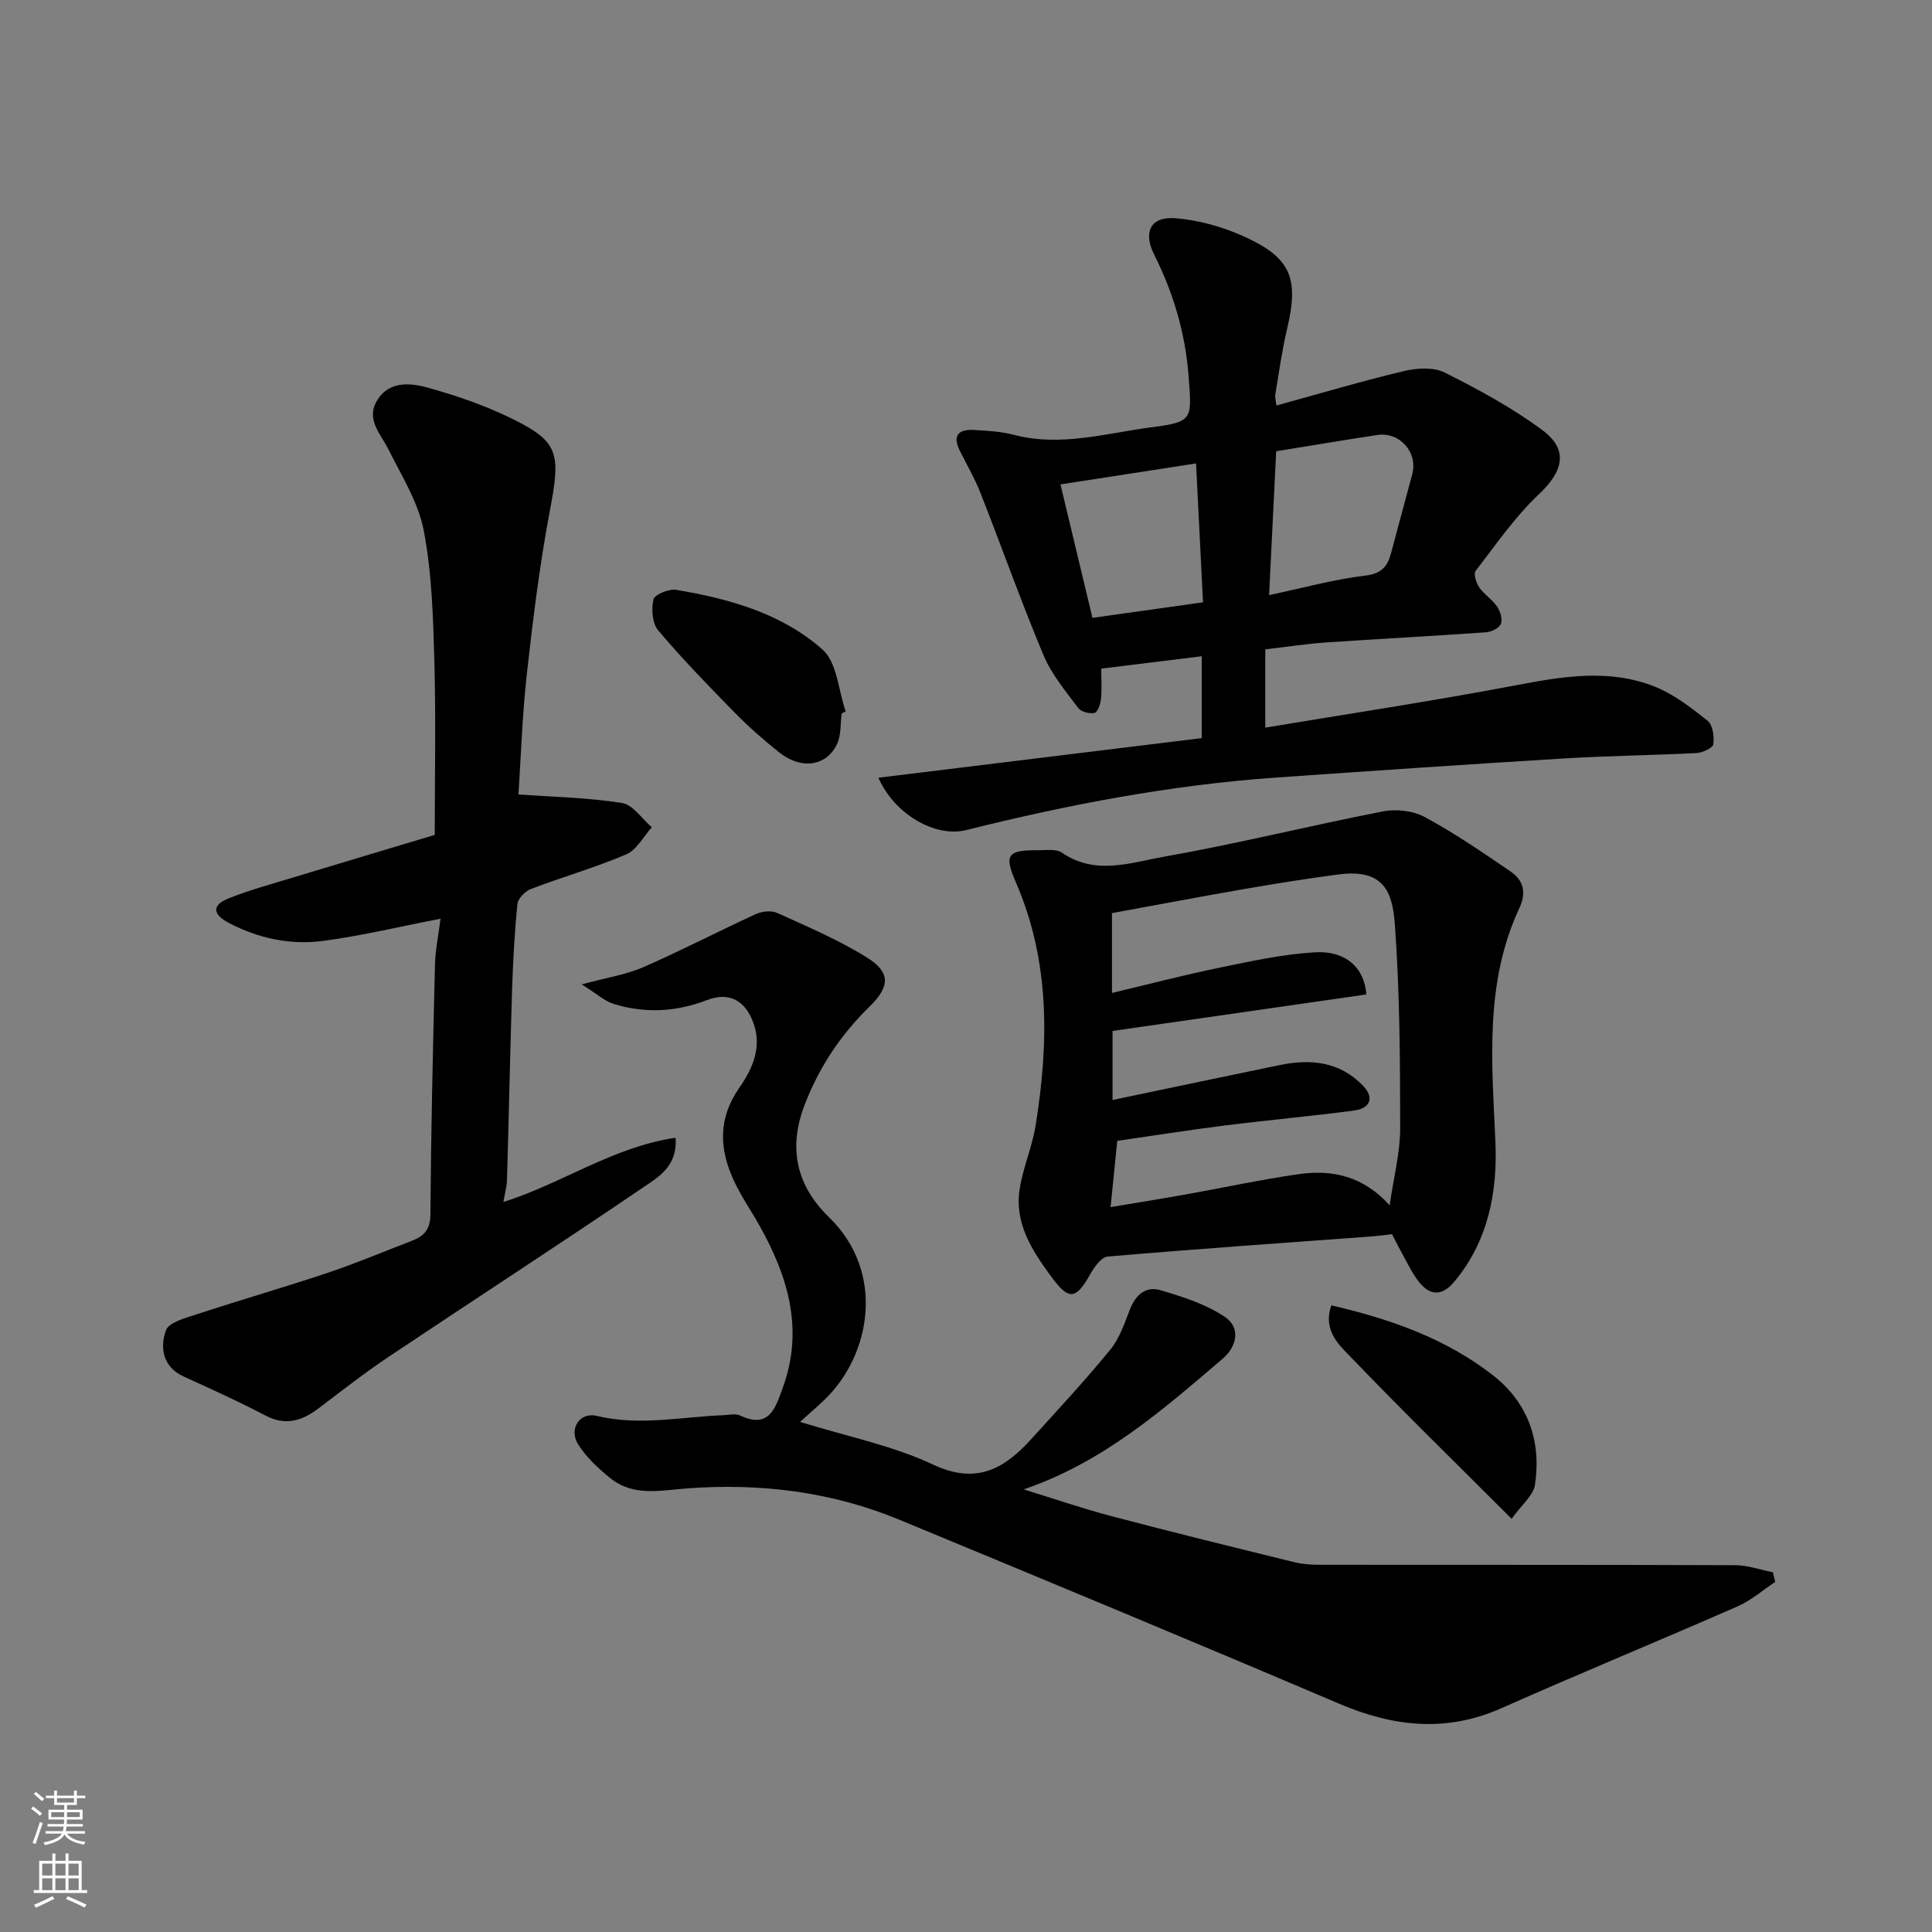 <svg enable-background="new 0 0 400 400" viewBox="0 0 400 400" xmlns="http://www.w3.org/2000/svg"><rect x="0" y="0" width="400" height="400" fill="#808080" stroke="none"/><g fill="#010000"><path d="m165.65 294.39c9.75 3.03 19.12 4.88 27.52 8.83 8.98 4.22 14.72.91 20.31-5.24 5.55-6.1 11.16-12.16 16.38-18.53 1.9-2.32 2.95-5.41 4.05-8.28 1.17-3.05 3.31-4.94 6.31-4.06 4.64 1.37 9.47 2.9 13.41 5.56 3.2 2.16 2.56 6.03-.49 8.64-12.45 10.63-24.78 21.46-41.19 27.05 6.03 1.86 12.01 3.92 18.11 5.53 12.58 3.32 25.22 6.42 37.85 9.53 1.74.43 3.59.55 5.38.55 28.66.03 57.32-.02 85.97.09 2.6.01 5.2.95 7.8 1.46.16.67.32 1.33.48 2-2.58 1.71-4.98 3.83-7.77 5.05-16.26 7.13-32.68 13.89-48.91 21.09-11.48 5.09-22.4 3.85-33.64-.94-30.26-12.89-60.63-25.5-91.02-38.08-14.07-5.83-28.91-7.61-43.97-6.48-5.66.42-11.15 1.73-15.94-2.18-2.5-2.03-5-4.35-6.65-7.05-1.9-3.11.4-6.63 3.88-5.79 8.84 2.13 17.51.21 26.25-.14 1.16-.05 2.51-.38 3.47.07 6.02 2.82 7.27-1.51 8.78-5.62 4.47-12.11 1.17-23.11-4.79-33.73-1.75-3.13-3.83-6.1-5.32-9.34-3-6.52-3.29-12.8 1.17-19.19 2.59-3.72 4.7-8.18 2.99-13.16-1.67-4.86-5.04-6.76-9.71-4.97-6.39 2.46-12.8 2.78-19.26.81-1.91-.58-3.53-2.11-6.66-4.06 5.26-1.43 9.22-2.02 12.76-3.57 7.87-3.44 15.51-7.42 23.32-11 1.26-.58 3.2-.77 4.41-.22 6.34 2.89 12.83 5.61 18.69 9.31 4.78 3.02 4.64 5.93.44 10.04-5.96 5.83-10.41 12.46-13.44 20.3-3.52 9.11-1.69 16.83 5.03 23.36 11.72 11.39 8.67 28.48-.89 37.72-1.46 1.39-2.97 2.7-5.11 4.64z"/><path d="m181.86 161.02c22.76-2.79 44.76-5.48 66.94-8.2 0-5.59 0-10.87 0-16.95-6.87.85-13.58 1.67-20.8 2.56 0 2.11.15 4.24-.06 6.34-.1 1.03-.71 2.72-1.34 2.84-1.05.21-2.79-.24-3.39-1.05-2.59-3.49-5.51-6.95-7.16-10.9-4.65-11.1-8.67-22.46-13.08-33.67-1.18-3-2.84-5.82-4.28-8.73-1.58-3.2-.11-4.42 2.95-4.24 2.77.16 5.61.31 8.28 1.01 9.79 2.57 19.3-.41 28.81-1.61 8.34-1.06 8.01-1.79 7.36-10.46-.67-8.95-3.13-17.28-7.13-25.24-2.33-4.65-.76-7.94 4.37-7.54 4.75.37 9.64 1.73 14 3.68 10 4.48 11.65 8.69 9.13 19.32-1.05 4.43-1.66 8.97-2.42 13.47-.1.62.11 1.29.22 2.31 8.92-2.45 17.59-5.03 26.38-7.13 2.69-.64 6.15-.86 8.47.3 6.96 3.49 13.9 7.25 20.14 11.86 5.59 4.12 4.43 8.55-.63 13.33-4.96 4.68-8.92 10.44-13.11 15.89-.47.61.11 2.48.74 3.39 1.03 1.48 2.71 2.52 3.72 4.01.66.97 1.16 2.62.77 3.57-.36.87-1.97 1.65-3.09 1.73-11.03.78-22.07 1.35-33.1 2.1-3.93.27-7.84.88-12.59 1.43v16.21c17.04-2.84 34.58-5.48 51.99-8.79 9.65-1.83 19.19-3.43 28.56.26 4 1.58 7.61 4.38 11.03 7.1 1.08.86 1.4 3.29 1.18 4.88-.11.77-2.23 1.74-3.48 1.81-9.09.47-18.19.56-27.27 1.11-19.91 1.21-39.81 2.57-59.71 3.96-21.74 1.52-43.06 5.59-64.18 10.87-6.43 1.63-14.88-3.25-18.22-10.83zm80.89-37.81c7.19-1.52 13.47-3.27 19.88-4.03 3.35-.4 4.61-1.84 5.35-4.58 1.48-5.48 2.95-10.95 4.41-16.43 1.2-4.51-2.57-8.81-7.23-8.11-6.89 1.04-13.77 2.21-20.94 3.37-.49 9.75-.97 19.54-1.47 29.78zm-36.57 4.71c8.03-1.13 15.24-2.14 22.89-3.22-.48-9.67-.96-19.11-1.44-28.75-9.33 1.44-18.3 2.83-28.07 4.34 2.25 9.41 4.42 18.46 6.62 27.63z"/><path d="m139.87 235.56c.44 5.93-3.6 8.17-6.72 10.29-17.4 11.83-35.06 23.27-52.55 34.97-5.02 3.36-9.79 7.07-14.6 10.73-3.48 2.65-6.89 3.72-11.13 1.48-5.48-2.89-11.15-5.44-16.79-8.01-4.43-2.01-4.99-6.01-3.73-9.57.61-1.72 4.23-2.62 6.64-3.42 8.94-2.94 17.99-5.54 26.92-8.53 5.86-1.96 11.56-4.39 17.33-6.59 2.52-.96 3.84-2.31 3.87-5.45.13-17.27.52-34.54.95-51.8.08-3.06.73-6.1 1.15-9.45-8.5 1.64-16.37 3.55-24.36 4.6-6.75.88-13.36-.52-19.5-3.74-3.31-1.74-3.54-3.67-.05-5.06 4.35-1.74 8.91-2.97 13.41-4.34 9.95-3.02 19.92-6 29.3-8.81 0-12.13.25-24.03-.08-35.91-.25-9.04-.5-18.2-2.18-27.03-1.11-5.88-4.58-11.36-7.31-16.85-1.64-3.29-4.76-6.21-2.34-10.21 2.45-4.05 6.94-3.57 10.31-2.64 6.7 1.84 13.41 4.2 19.52 7.45 7.86 4.17 7.99 7.11 5.95 17.86-2.13 11.23-3.53 22.61-4.8 33.98-.96 8.61-1.23 17.3-1.74 24.97 7.24.52 14.42.66 21.44 1.77 2.27.36 4.13 3.28 6.17 5.03-1.74 1.92-3.13 4.69-5.3 5.61-6.41 2.74-13.16 4.66-19.69 7.15-1.21.46-2.72 1.97-2.83 3.12-.6 5.91-.92 11.85-1.11 17.79-.41 13.1-.67 26.2-1.05 39.3-.04 1.42-.45 2.82-.75 4.61 12.09-3.8 22.65-11.39 35.65-13.3z"/><path d="m288.2 255.53c-1.61.18-2.9.36-4.2.46-18.23 1.34-36.46 2.6-54.67 4.17-1.33.11-2.81 2.22-3.65 3.72-2.99 5.32-4.45 5.33-8.11.33-3.96-5.41-7.54-10.96-6.47-17.97.68-4.45 2.58-8.71 3.3-13.15 2.76-17.08 3.02-34.01-4.04-50.33-2.52-5.82-1.84-6.78 4.64-6.73 1.64.01 3.68-.31 4.85.5 6.9 4.76 14.19 2.08 21.06.86 15.21-2.69 30.24-6.44 45.41-9.4 2.76-.54 6.27-.13 8.7 1.19 6.15 3.33 11.96 7.3 17.74 11.26 2.63 1.8 3.33 4.3 1.81 7.57-7.26 15.56-5.68 31.98-4.96 48.45.45 10.32-1.5 20.54-8.52 28.91-2.67 3.18-5.3 2.94-7.76-.56-1.03-1.46-1.84-3.08-2.7-4.65-.8-1.43-1.53-2.9-2.43-4.63zm-5.31-49.64c-17.76 2.55-35.18 5.06-52.55 7.56v14.29c11.76-2.46 23.21-4.88 34.67-7.24 6.44-1.33 12.49-.67 17.25 4.36 2.4 2.53 1.27 4.65-1.89 5.06-8.93 1.18-17.91 1.98-26.85 3.11-7.52.95-15.02 2.13-22.2 3.17-.51 5.02-.93 9.22-1.39 13.72 5.5-.92 10.45-1.71 15.39-2.59 7.87-1.4 15.69-3.11 23.59-4.24 6.88-.98 13.35.39 18.8 6.46.87-5.99 2.18-10.93 2.18-15.88-.01-14.1-.08-28.22-1.1-42.27-.49-6.71-2.26-11.57-11.61-10.36-6.48.84-12.93 1.88-19.37 2.99-9.25 1.6-18.48 3.36-27.59 5.02v16.53c7.53-1.79 14.78-3.69 22.12-5.2 6.55-1.35 13.15-2.81 19.79-3.21 6.46-.41 10.34 3.13 10.76 8.72z"/><path d="m174.26 147.71c-.28 2.1-.09 4.42-.93 6.26-2.13 4.67-7.38 5.45-11.93 1.86-3.22-2.55-6.34-5.29-9.22-8.22-5.45-5.55-10.88-11.15-15.9-17.08-1.24-1.46-1.46-4.43-.98-6.43.24-1.02 3.2-2.23 4.7-1.98 11.02 1.85 21.88 4.89 30.31 12.38 3.01 2.67 3.26 8.44 4.78 12.79-.28.15-.56.29-.83.42z"/><path d="m312.97 314.45c-11.62-11.61-22.39-22.13-32.82-32.98-2.69-2.8-6.39-5.83-4.51-11.21 12.3 2.85 23.7 6.87 33.44 14.46 7.29 5.68 10.07 13.64 8.72 22.67-.32 2.22-2.74 4.13-4.83 7.06z"/></g><path d="m6.44 374.46.42-.45c.65.47 1.27.95 1.85 1.44l-.45.49c-.65-.56-1.25-1.06-1.82-1.48m.93 7.33-.63-.26c.55-1.36 1.05-2.8 1.52-4.33.19.1.38.19.59.27-.46 1.29-.95 2.73-1.48 4.32m-.38-10.38.44-.42c.43.34 1.01.82 1.74 1.44l-.49.49c-.53-.51-1.09-1.01-1.69-1.51m2.5.35h1.72v-1.04h.59v1.04h3.52v-1.04h.59v1.04h1.75v.53h-1.75v1.42h-2.03v.97h3.22v2.03h-3.24c0 .35-.01.66-.03.93h3.32v.53h-3.37c-.03.27-.08.58-.15.94h3.96v.53h-3.71c.67.92 1.93 1.48 3.79 1.68-.13.24-.23.44-.29.59-2.13-.38-3.48-1.08-4.04-2.12-.43.97-1.77 1.72-4.03 2.23-.09-.19-.2-.37-.33-.55 2.1-.42 3.37-1.03 3.81-1.83h-3.36v-.53h3.58c.08-.29.13-.61.16-.94h-3.33v-.53h3.39c.02-.27.04-.58.04-.93h-3.23v-2.03h3.25v-.97h-2.07v-1.42h-1.73zm1.12 3.44v1h2.65c.01-.3.02-.44.01-.4v-.25-.35zm1.19-2h3.52v-.91h-3.52zm4.71 2h-2.63v.59c0 .15-.01.28-.01.4h2.64z" fill="#fafbfa"/><path d="m13.56 383.74h.63v1.52h2.72v6.07h1.13v.6h-11.06v-.6h1.13v-6.07h2.73v-1.52h.63v1.52h2.1v-1.52zm-2.69 8.83.38.56c-1.24.63-2.53 1.25-3.85 1.85-.1-.21-.21-.42-.34-.63 1.36-.55 2.63-1.15 3.81-1.78m-2.13-4.27h2.1v-2.45h-2.1zm0 3.04h2.1v-2.46h-2.1zm2.72-3.04h2.1v-2.45h-2.1zm0 3.04h2.1v-2.46h-2.1zm6.07 3.6c-1.41-.71-2.7-1.3-3.86-1.78l.35-.56c1.45.62 2.75 1.19 3.88 1.72zm-1.25-9.09h-2.1v2.45h2.1zm-2.09 5.49h2.1v-2.46h-2.1z" fill="#fafbfa"/></svg>